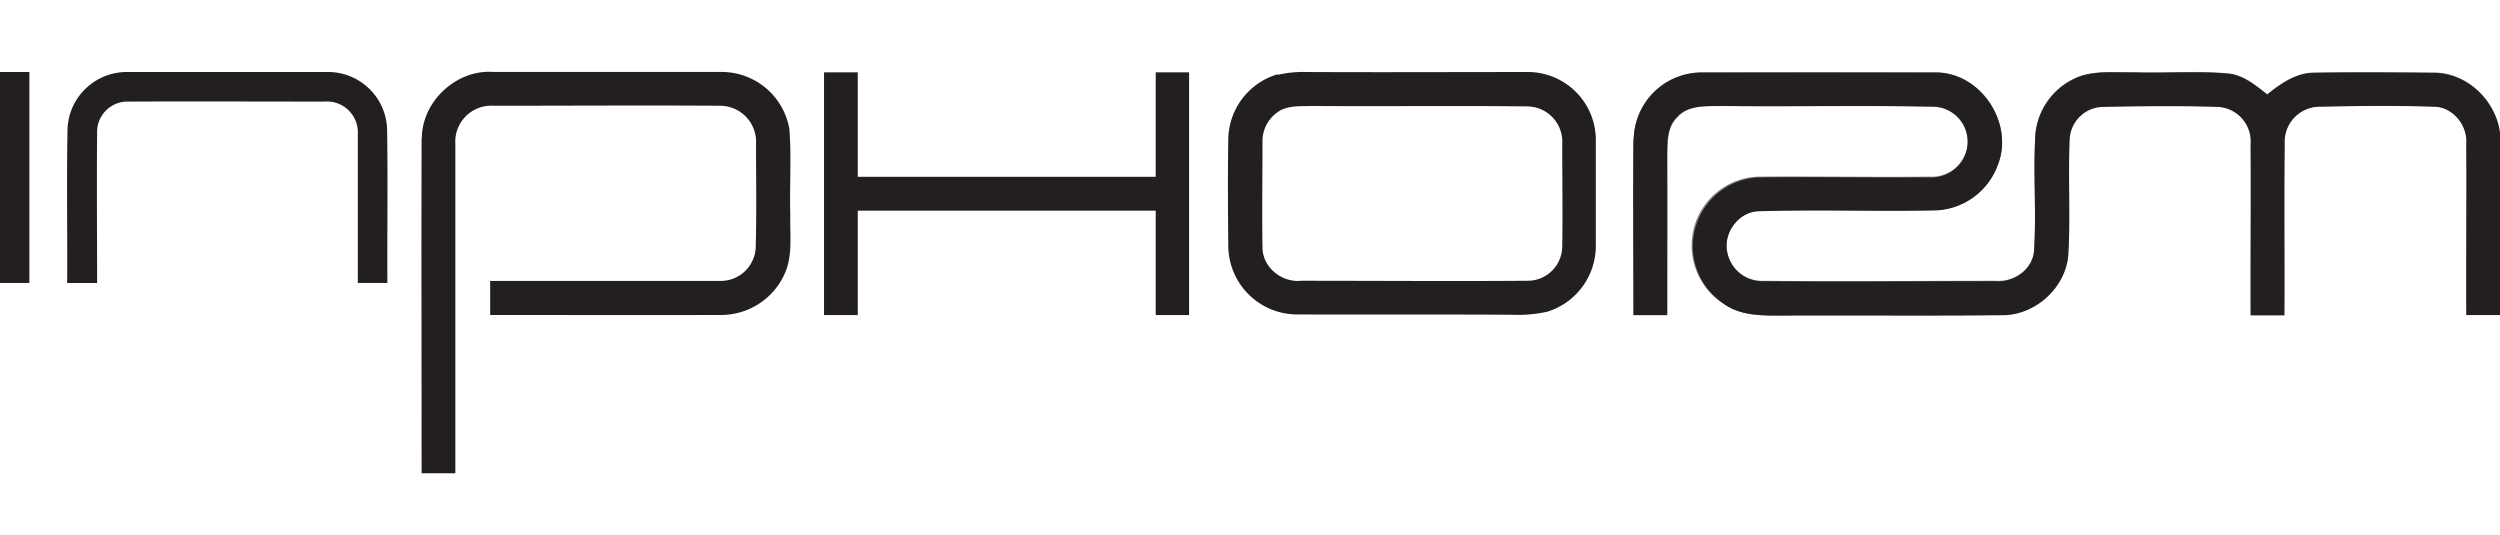 <svg xmlns="http://www.w3.org/2000/svg" viewBox="0 0 486 104"><rect x="0" y="0" width="486" height="104" fill="#808080" stroke="none"/><defs><style>.cls-1{fill:#fff;}.cls-2{fill:#231f20;}</style></defs><g id="Layer_2" data-name="Layer 2"><g id="Layer_1-2" data-name="Layer 1"><path class="cls-1" d="M0,0H486V25.93c-.72-6.37-6.39-11.88-12.9-11.84-7.71-.05-15.44-.11-23.15,0-3.57,0-6.55,2.09-9.2,4.22-2.31-1.8-4.71-3.84-7.76-4.08-6-.52-12,0-18-.22-3.44.06-7-.31-10.31.66a13.3,13.3,0,0,0-9,11.33c-.48,7.57.23,15.18-.27,22.76-.3,3.59-3.89,6.08-7.35,5.82-15.05,0-30.11.17-45.16,0a6.9,6.9,0,0,1-7.16-5.75c-.72-3.74,2.32-7.78,6.2-7.84,11.38-.34,22.79.07,34.18-.16a13.39,13.39,0,0,0,12.2-8.71C391.69,24,385,13.83,376,14.08q-22.54-.08-45.1,0A13.22,13.22,0,0,0,317.6,27c-.12,11.43,0,22.85,0,34.28h6.55c0-10.43,0-20.86,0-31.29.05-2.44,0-5.23,1.84-7.08,2.22-2.63,5.95-2.21,9-2.29,13.7.17,27.4-.15,41.08.14A6.81,6.81,0,0,1,382.36,29a7,7,0,0,1-7.31,5.33c-11,.12-21.95-.08-32.92,0A13.4,13.4,0,0,0,335,59c3.14,2.35,7.22,2.32,11,2.3,14.34-.11,28.69.07,43-.08,6.57.11,12.71-5.49,13-12.09.39-7.39-.08-14.8.24-22.18A6.61,6.61,0,0,1,409,20.7c7.36-.12,14.75-.19,22.11,0A6.76,6.76,0,0,1,437.48,28c.08,11.09,0,22.17,0,33.26h6.54c.07-11.11-.07-22.23.05-33.33A6.83,6.83,0,0,1,451,20.69c7.36-.1,14.73-.18,22.09,0,3.72,0,6.62,3.59,6.36,7.22.1,11.09,0,22.19,0,33.29H486V104H0V55H5.69V14H0V0Z"/><path class="cls-2" d="M0,14H5.69V55H0V14Z"/><path class="cls-2" d="M13.13,24.88A11.54,11.54,0,0,1,24.93,14C38,14,51.06,14,64.12,14A11.49,11.49,0,0,1,75.25,25c.17,10,0,20,.06,30H69.56c0-9.68,0-19.36,0-29a6,6,0,0,0-6.48-6.25c-12.69,0-25.38-.06-38.07,0a5.91,5.91,0,0,0-6.13,6.21c-.1,9.68,0,19.37,0,29.06H13.06c.06-10-.12-20.08.07-30.12Z"/><path class="cls-2" d="M82,26.92c0-7.21,6.76-13.5,14-12.93,14.71,0,29.41,0,44.12,0a13.35,13.35,0,0,1,13.34,11.13c.43,5.61,0,11.25.18,16.88-.1,3.56.44,7.29-.88,10.7A13.55,13.55,0,0,1,140,61.23c-14.9.06-29.81,0-44.71,0,0-2.21,0-4.41,0-6.62,14.92,0,29.84,0,44.75,0a6.8,6.8,0,0,0,6.87-6.48c.18-6.73.07-13.47.06-20.2a7,7,0,0,0-7-7.37c-14.66-.1-29.32,0-44,0A7,7,0,0,0,88.52,28c0,21.35,0,42.69,0,64q-3.27,0-6.56,0c0-21.69-.07-43.39,0-65.08Z"/><path class="cls-2" d="M160.18,14.06h6.57c0,6.77,0,13.54,0,20.31q29,0,57.92,0c0-6.77,0-13.54,0-20.31h6.49q0,23.6,0,47.19h-6.49c0-6.77,0-13.54,0-20.3q-29,0-57.92,0c0,6.76,0,13.53,0,20.3h-6.56q0-23.59,0-47.19Z"/><path class="cls-2" d="M248.38,14.55A22,22,0,0,1,254,14c14.36.07,28.72,0,43.08,0a13.22,13.22,0,0,1,13.15,13c0,7,0,13.92,0,20.88a13.41,13.41,0,0,1-9.38,12.7,26,26,0,0,1-6.87.61c-14-.09-28,0-42-.06a13.41,13.41,0,0,1-13.2-13.28c-.07-7-.11-14,0-21a13.38,13.38,0,0,1,9.57-12.41Z"/><path class="cls-2" d="M317.6,27a13.22,13.22,0,0,1,13.32-12.9q22.54,0,45.1,0c8.94-.25,15.67,9.89,12.31,18.1a13.39,13.39,0,0,1-12.2,8.71c-11.39.23-22.8-.18-34.18.16-3.88.06-6.92,4.1-6.2,7.84a6.9,6.9,0,0,0,7.16,5.75c15,.14,30.11,0,45.16,0,3.46.26,7.05-2.23,7.35-5.82.5-7.58-.21-15.19.27-22.76a13.3,13.3,0,0,1,9-11.33c3.34-1,6.87-.6,10.31-.66,6,.19,12-.3,18,.22,3.05.24,5.45,2.28,7.76,4.08,2.65-2.13,5.63-4.26,9.2-4.22,7.71-.14,15.44-.08,23.15,0,6.51,0,12.18,5.47,12.9,11.84V61.25h-6.55c-.07-11.1.06-22.2,0-33.29.26-3.63-2.64-7.2-6.36-7.22-7.36-.23-14.73-.15-22.09,0a6.83,6.83,0,0,0-6.86,7.23c-.12,11.1,0,22.22-.05,33.33h-6.54c-.06-11.09.05-22.17,0-33.26a6.76,6.76,0,0,0-6.42-7.26c-7.36-.22-14.75-.15-22.11,0a6.61,6.61,0,0,0-6.68,6.23c-.32,7.38.15,14.79-.24,22.18-.3,6.6-6.44,12.2-13,12.09-14.34.15-28.69,0-43,.08-3.74,0-7.82,0-11-2.3a13.4,13.4,0,0,1,7.1-24.58c11-.13,21.95.07,32.92,0A7,7,0,0,0,382.36,29,6.81,6.81,0,0,0,376,20.73c-13.68-.29-27.38,0-41.08-.14-3.08.08-6.81-.34-9,2.29-1.87,1.85-1.79,4.64-1.84,7.08.05,10.43,0,20.86,0,31.29h-6.55c0-11.43-.09-22.85,0-34.28Z"/><path class="cls-1" d="M249.27,21.29c1.79-.78,3.81-.62,5.72-.69,14,.11,28-.08,42,.09a6.86,6.86,0,0,1,6.71,7.25c0,6.69.1,13.38,0,20.07a6.72,6.72,0,0,1-6.61,6.57c-14.72.11-29.44,0-44.15,0-3.8.41-7.61-2.71-7.51-6.62-.11-6.71,0-13.43,0-20.14a6.89,6.89,0,0,1,3.88-6.57Z"/></g></g></svg>